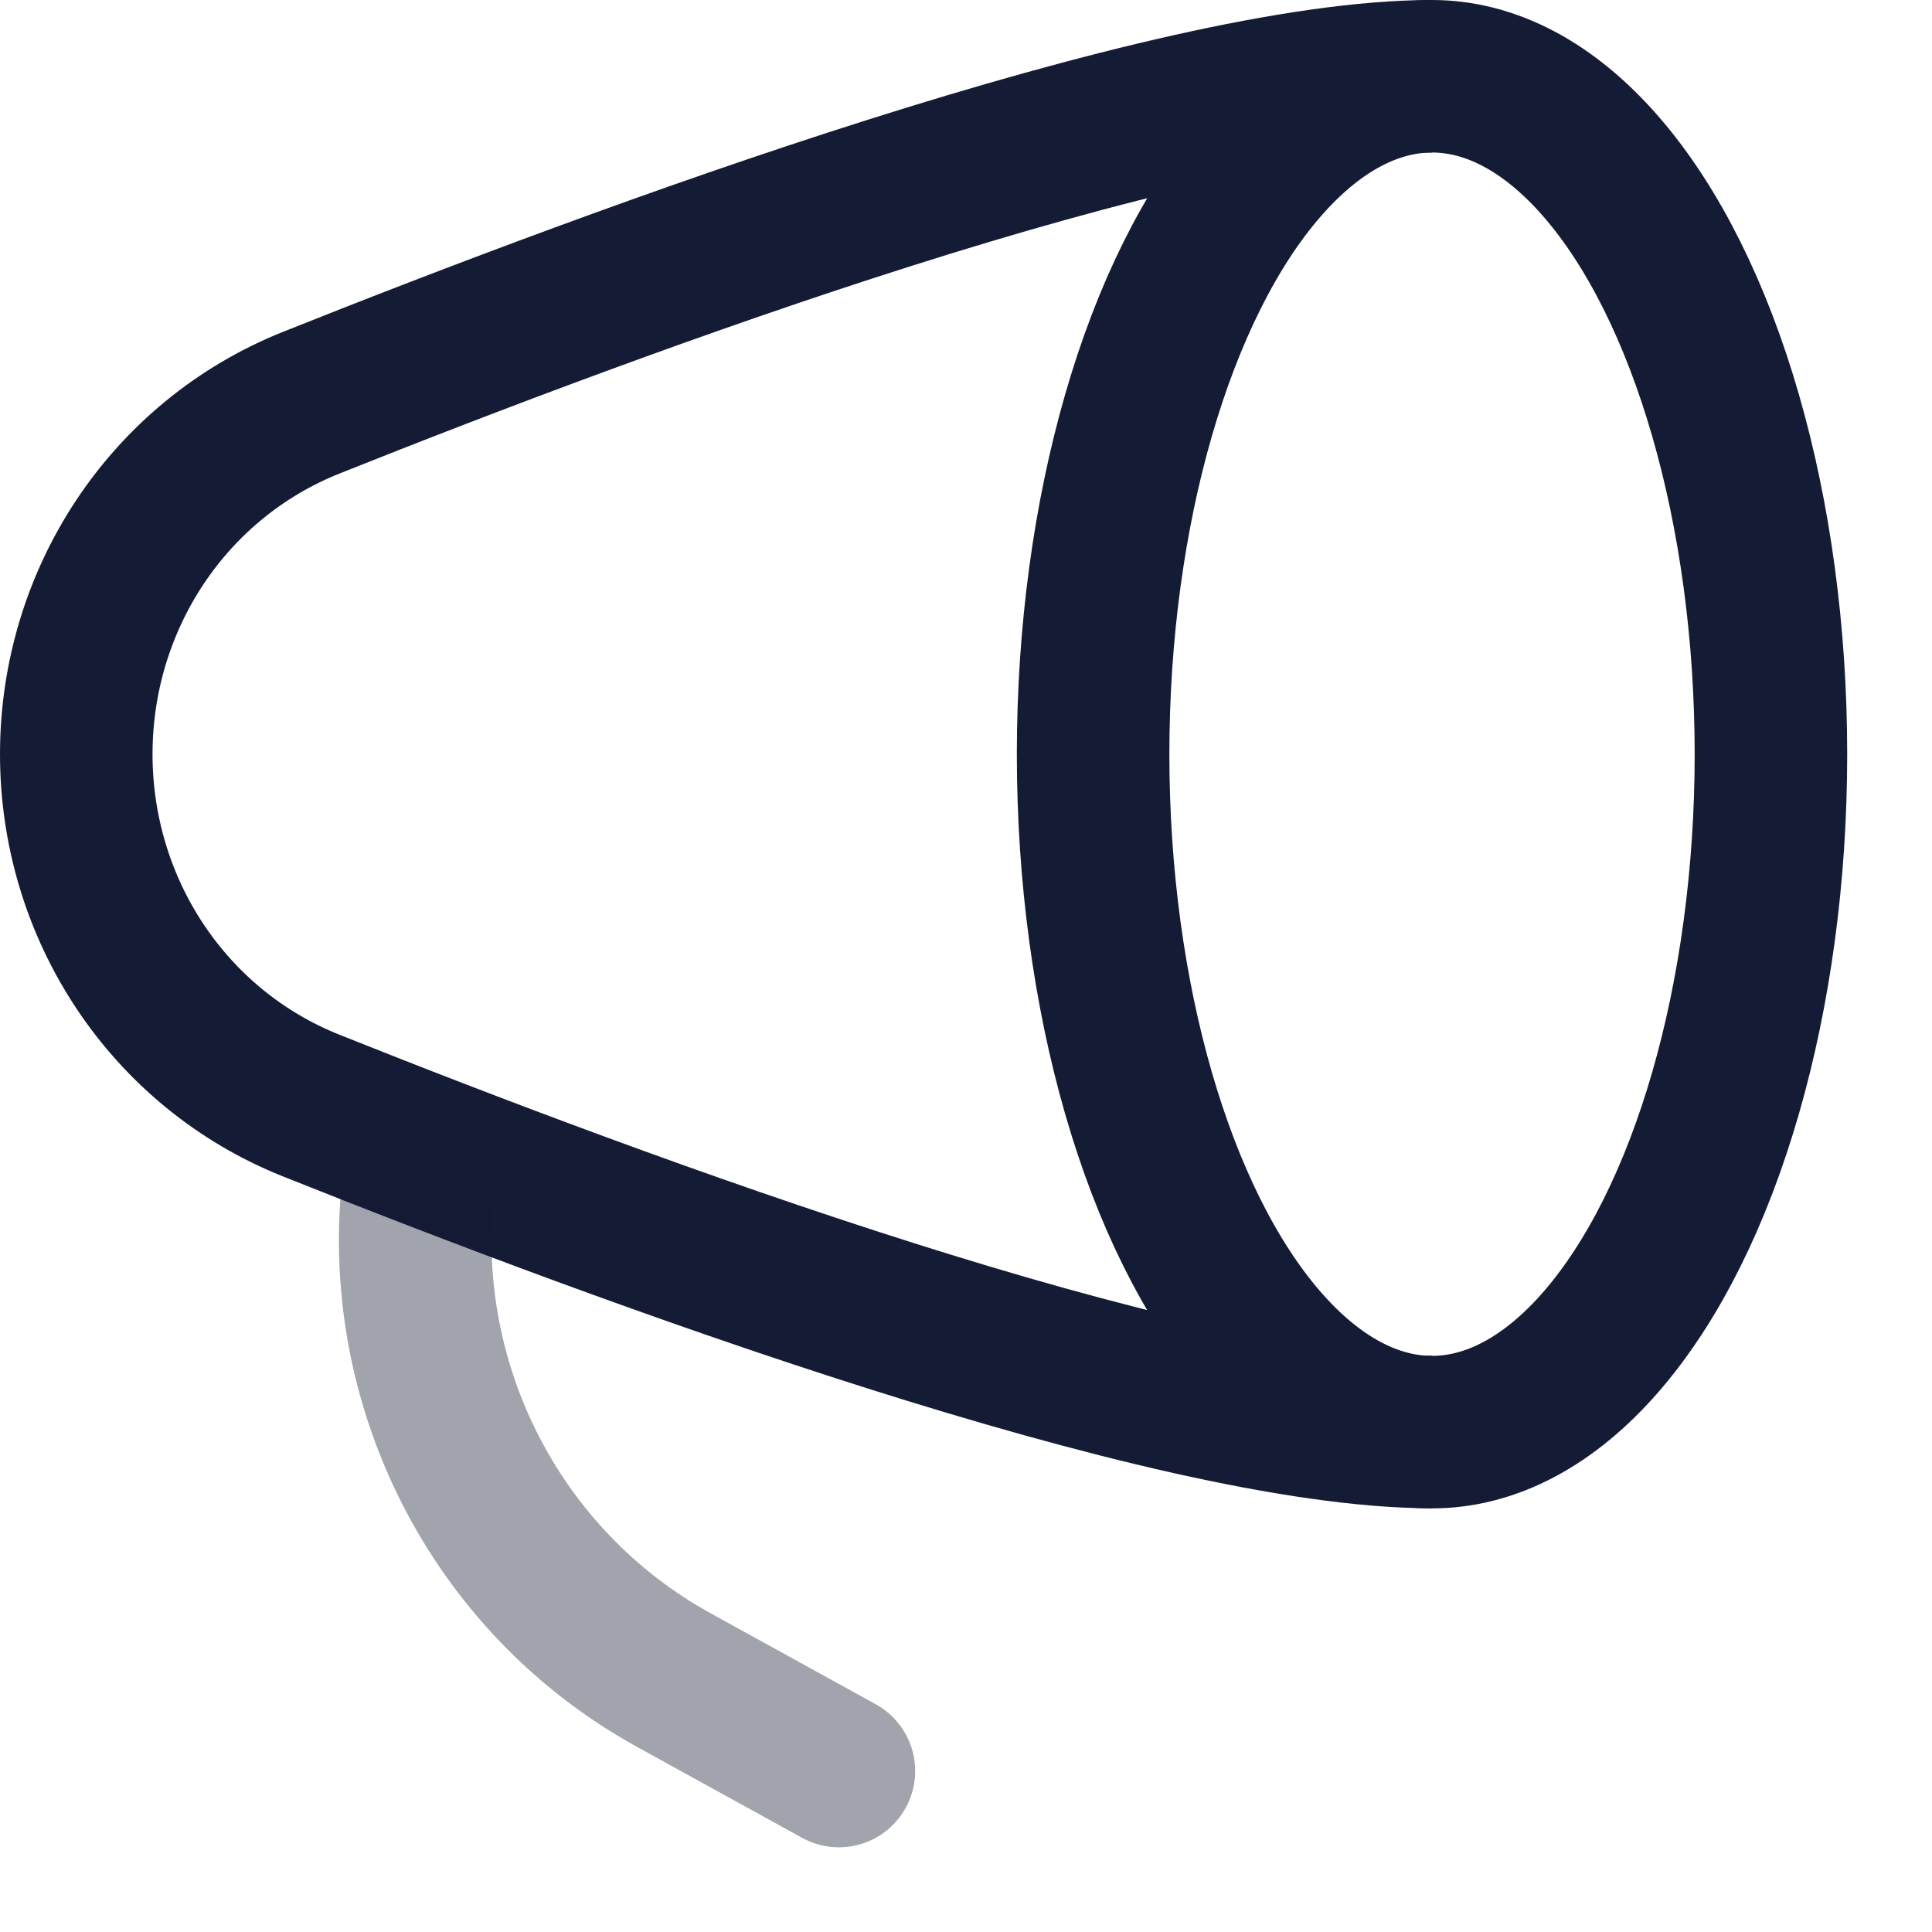 <svg width="19" height="19" viewBox="0 0 19 19" fill="none" xmlns="http://www.w3.org/2000/svg">
<ellipse cx="14.083" cy="7.417" rx="3.333" ry="6.667" stroke="#141B34" stroke-width="1.5"/>
<path d="M14.083 0.75C11.497 0.75 6.138 2.731 3.059 3.961C1.65 4.525 0.75 5.899 0.75 7.417C0.75 8.935 1.65 10.309 3.059 10.872C6.138 12.102 11.497 14.083 14.083 14.083" stroke="#141B34" stroke-width="1.5"/>
<path opacity="0.4" d="M8.25 17.417L6.631 16.525C4.867 15.555 3.872 13.595 4.121 11.583" stroke="#141B34" stroke-width="1.5" stroke-linecap="round" stroke-linejoin="round"/>
</svg>
